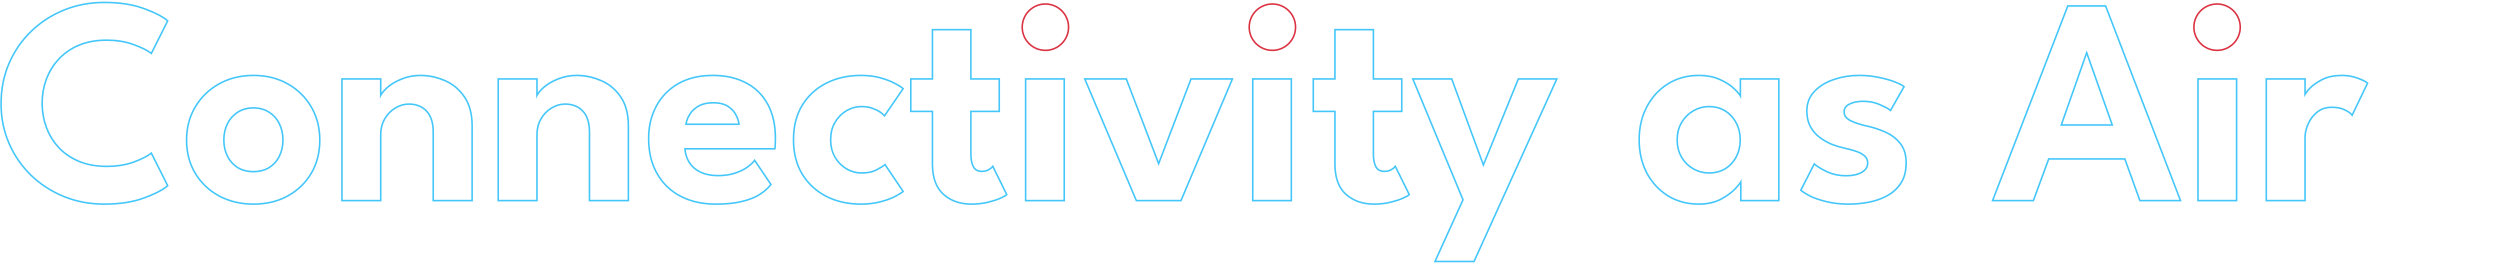 <svg width="1564" height="165" viewBox="0 0 1564 165" fill="none" xmlns="http://www.w3.org/2000/svg">
<path d="M1441.54 85.93C1441.54 83.471 1442.1 80.85 1443.23 78.069L1443.46 77.512C1444.66 74.652 1446.43 72.221 1448.75 70.22L1449.23 69.825C1451.79 67.69 1454.99 66.623 1458.83 66.623L1459.43 66.629C1462.4 66.69 1464.88 67.207 1466.88 68.179C1469.08 69.216 1470.58 70.222 1471.37 71.198L1480.52 52.166C1479.45 51.312 1477.75 50.458 1475.42 49.603L1474.39 49.238C1471.76 48.266 1468.83 47.749 1465.61 47.688L1464.96 47.683C1460.14 47.683 1456.03 48.598 1452.61 50.428L1451.98 50.762C1448.86 52.449 1446.39 54.351 1444.56 56.467L1443.88 57.294C1442.82 58.643 1442.03 59.837 1441.54 60.876V49.879H1418.3V125H1441.54V85.93ZM1442.54 57.403C1442.92 56.894 1443.34 56.367 1443.79 55.824L1443.8 55.812C1445.73 53.585 1448.31 51.613 1451.5 49.883L1452.15 49.539C1455.74 47.619 1460.03 46.683 1464.96 46.683C1468.53 46.683 1471.78 47.213 1474.71 48.291C1477.6 49.276 1479.78 50.297 1481.14 51.385L1481.76 51.882L1471.59 73.052L1470.59 71.828C1469.95 71.033 1468.62 70.105 1466.46 69.083L1466.45 69.078C1464.49 68.127 1461.97 67.623 1458.83 67.623C1455.19 67.623 1452.22 68.631 1449.87 70.594L1449.86 70.599L1449.85 70.603C1447.42 72.572 1445.6 75 1444.38 77.898L1444.38 77.905C1443.14 80.799 1442.54 83.47 1442.54 85.93V126H1417.3V48.879H1442.54V57.403Z" fill="#43C6FA"/>
<path d="M1398.71 49.879H1375.56V125H1398.71V49.879ZM1399.71 126H1374.56V48.879H1399.71V126Z" fill="#43C6FA"/>
<path d="M1317.61 3.22L1364.86 126H1338.37L1328.94 99.923H1282.03L1272.42 126H1245.83L1293.27 3.22H1317.61ZM1293.96 4.22L1247.29 125H1271.72L1281.33 98.923H1329.64L1339.07 125H1363.41L1316.92 4.22H1293.96ZM1305.58 31.852L1322.14 78.701H1288.83L1305.3 31.852H1305.58ZM1290.24 77.701H1320.72L1305.44 34.472L1290.24 77.701Z" fill="#43C6FA"/>
<path d="M1167.93 102.033C1167.93 100.379 1167.41 99.129 1166.41 98.184L1166.4 98.175L1166.39 98.166C1165.3 97.075 1163.76 96.134 1161.72 95.376C1159.64 94.604 1157.19 93.915 1154.36 93.312C1151.68 92.752 1148.95 91.944 1146.16 90.891L1146.15 90.888L1146.14 90.884C1143.32 89.754 1140.68 88.277 1138.23 86.457C1135.74 84.603 1133.72 82.299 1132.19 79.555L1132.18 79.546C1130.62 76.686 1129.87 73.312 1129.87 69.46C1129.87 64.467 1131.48 60.245 1134.72 56.871C1137.9 53.505 1142.01 50.987 1147.02 49.297C1152.01 47.551 1157.33 46.683 1162.98 46.683C1167.56 46.683 1171.81 47.115 1175.73 47.987C1179.6 48.786 1182.89 49.713 1185.58 50.775C1188.25 51.809 1190.17 52.745 1191.17 53.602L1191.8 54.14L1182.85 69.874L1181.94 69.143C1180.83 68.259 1178.75 67.144 1175.58 65.806L1175.58 65.803C1172.61 64.522 1169.27 63.871 1165.54 63.871C1162.18 63.871 1159.42 64.463 1157.22 65.592L1157.21 65.596L1157.2 65.601C1156.13 66.121 1155.39 66.748 1154.91 67.455C1154.44 68.156 1154.19 68.994 1154.19 70.009C1154.19 71.933 1155.19 73.53 1157.51 74.805C1159.96 76.144 1163.43 77.339 1167.96 78.366C1171.87 79.174 1175.71 80.415 1179.49 82.087C1183.35 83.734 1186.56 86.147 1189.1 89.323C1191.73 92.538 1192.99 96.779 1192.99 101.942C1192.99 107.026 1191.89 111.346 1189.62 114.839C1187.46 118.216 1184.56 120.891 1180.94 122.859C1177.36 124.803 1173.45 126.177 1169.21 126.988C1165 127.793 1160.82 128.196 1156.67 128.196C1151.3 128.196 1146.55 127.672 1142.42 126.609C1138.36 125.624 1134.96 124.475 1132.26 123.153L1132.24 123.147L1132.23 123.141C1129.66 121.792 1127.75 120.624 1126.57 119.638L1125.95 119.126L1134.86 101.711L1135.83 102.565C1137.31 103.873 1139.8 105.381 1143.37 107.077C1146.89 108.658 1150.68 109.451 1154.75 109.451V110.451C1150.8 110.451 1147.1 109.728 1143.63 108.28L1142.94 107.981C1139.34 106.273 1136.75 104.717 1135.17 103.314L1127.21 118.869C1128.3 119.784 1130.13 120.913 1132.7 122.255C1135.32 123.536 1138.64 124.665 1142.67 125.641C1146.44 126.613 1150.78 127.129 1155.68 127.189L1156.67 127.196C1160.5 127.196 1164.36 126.847 1168.24 126.15L1169.02 126.007C1172.91 125.263 1176.5 124.037 1179.8 122.329L1180.46 121.98C1183.94 120.09 1186.71 117.528 1188.79 114.295C1190.79 111.207 1191.85 107.394 1191.97 102.858L1191.99 101.942C1191.99 96.94 1190.77 92.944 1188.33 89.955C1186.04 87.096 1183.19 84.88 1179.78 83.308L1179.09 83.002C1175.6 81.458 1172.06 80.289 1168.46 79.495L1167.74 79.342C1163.45 78.37 1160.05 77.236 1157.53 75.942L1157.03 75.682C1154.55 74.323 1153.27 72.505 1153.2 70.231L1153.19 70.009C1153.19 67.63 1154.38 65.86 1156.76 64.701C1159.14 63.481 1162.07 62.871 1165.54 62.871C1169.39 62.871 1172.86 63.543 1175.97 64.885C1179.15 66.227 1181.34 67.385 1182.56 68.361L1190.52 54.362C1189.78 53.722 1188.33 52.964 1186.18 52.09L1185.22 51.708C1182.59 50.671 1179.36 49.757 1175.52 48.964C1171.91 48.163 1168.02 47.737 1163.82 47.688L1162.98 47.683C1157.43 47.683 1152.22 48.536 1147.34 50.244L1146.43 50.562C1141.96 52.2 1138.3 54.533 1135.44 57.565C1132.39 60.736 1130.87 64.702 1130.87 69.46L1130.87 70.151C1130.96 73.579 1131.69 76.551 1133.06 79.067C1134.53 81.69 1136.45 83.886 1138.83 85.655C1141.2 87.424 1143.77 88.857 1146.51 89.955C1149.26 90.992 1151.94 91.786 1154.56 92.335C1157.43 92.945 1159.93 93.647 1162.07 94.439C1164.2 95.232 1165.88 96.239 1167.1 97.459C1168.32 98.618 1168.93 100.142 1168.93 102.033L1168.93 102.272C1168.85 104.723 1167.57 106.687 1165.09 108.164C1162.59 109.689 1159.14 110.451 1154.75 110.451V109.451C1159.04 109.451 1162.28 108.704 1164.57 107.311L1164.58 107.305L1165 107.042C1167.02 105.706 1167.93 104.045 1167.93 102.033Z" fill="#43C6FA"/>
<path d="M1112.33 49.879H1089.28V62.048C1088.61 60.279 1087.11 58.297 1084.79 56.101C1082.54 53.844 1079.55 51.891 1075.83 50.244C1072.4 48.643 1068.37 47.792 1063.76 47.692L1062.83 47.683C1055.64 47.683 1049.26 49.421 1043.71 52.898L1043.19 53.227C1037.89 56.673 1033.7 61.322 1030.63 67.172C1027.51 73.15 1025.96 79.921 1025.96 87.485L1025.96 88.191C1026.06 95.473 1027.61 102.039 1030.63 107.89C1033.8 113.868 1038.16 118.595 1043.71 122.072C1049.09 125.381 1055.24 127.088 1062.16 127.191L1062.83 127.196C1067.64 127.196 1071.85 126.339 1075.48 124.623L1076.19 124.268C1079.8 122.381 1082.7 120.306 1084.91 118.044L1085.34 117.589C1087.6 115.149 1089 113.257 1089.55 111.915V125H1112.33V49.879ZM1088.19 87.485C1088.19 83.483 1087.33 79.995 1085.66 76.992L1085.65 76.982L1085.65 76.972C1084.02 73.89 1081.79 71.496 1078.96 69.764C1076.15 68.039 1072.92 67.165 1069.24 67.165C1065.76 67.165 1062.54 68.034 1059.59 69.772L1059.58 69.776L1059.58 69.78C1056.63 71.458 1054.25 73.829 1052.44 76.918L1052.44 76.926C1050.65 79.922 1049.74 83.431 1049.74 87.485C1049.74 91.536 1050.65 95.076 1052.44 98.136L1052.78 98.695C1054.54 101.455 1056.81 103.615 1059.58 105.19C1062.53 106.872 1065.75 107.713 1069.24 107.713V108.713L1068.56 108.702C1065.38 108.605 1062.42 107.832 1059.67 106.381L1059.08 106.06C1056.17 104.401 1053.79 102.126 1051.94 99.234L1051.58 98.648C1049.81 95.618 1048.86 92.157 1048.75 88.269L1048.74 87.485C1048.74 83.276 1049.69 79.585 1051.58 76.413C1053.47 73.18 1055.97 70.679 1059.08 68.91C1062.19 67.08 1065.58 66.165 1069.24 66.165L1069.95 66.176C1073.51 66.283 1076.69 67.195 1079.49 68.91C1082.48 70.74 1084.82 73.272 1086.53 76.505C1088.3 79.677 1089.19 83.337 1089.19 87.485L1089.18 88.258C1089.07 92.093 1088.19 95.526 1086.53 98.557L1086.21 99.144C1084.53 102.039 1082.29 104.344 1079.49 106.06C1076.5 107.829 1073.08 108.713 1069.24 108.713V107.713C1072.92 107.713 1076.16 106.867 1078.98 105.199C1081.81 103.465 1084.03 101.098 1085.65 98.082L1085.66 98.076C1087.33 95.008 1088.19 91.487 1088.19 87.485ZM1113.33 126H1088.55V115.382C1087.87 116.262 1087.04 117.225 1086.08 118.268C1083.72 120.813 1080.57 123.104 1076.66 125.154L1076.65 125.156C1072.7 127.195 1068.09 128.196 1062.83 128.196C1055.47 128.196 1048.91 126.447 1043.19 122.924L1043.18 122.92C1037.47 119.347 1032.99 114.486 1029.74 108.358L1029.74 108.348C1026.55 102.152 1024.96 95.19 1024.96 87.485C1024.96 79.781 1026.55 72.847 1029.74 66.71L1029.74 66.707C1032.99 60.518 1037.47 55.626 1043.18 52.051C1048.91 48.464 1055.47 46.683 1062.83 46.683C1067.95 46.683 1072.43 47.555 1076.25 49.338H1076.25C1080.05 51.02 1083.14 53.033 1085.5 55.394C1086.59 56.426 1087.52 57.431 1088.28 58.407V48.879H1113.33V126Z" fill="#43C6FA"/>
<path d="M908.543 48.879L928.021 101.825L949.537 48.879H974.729L922.756 163.477L922.49 164.064H896.96L914.715 124.981L883.106 48.879H908.543ZM884.604 49.879L915.807 125L898.513 163.064H921.846L973.177 49.879H950.21L927.976 104.596L907.846 49.879H884.604Z" fill="#43C6FA"/>
<path d="M858.694 96.36V69.185H876.445V49.879H858.694V19.043H835.637V49.879H822.095V69.185H835.637V102.582L835.644 103.365C835.78 111.387 838.035 117.348 842.407 121.248C846.78 125.089 852.27 127.07 858.875 127.19L859.518 127.196C863.36 127.196 866.807 126.8 869.857 126.007C872.968 125.275 875.5 124.451 877.452 123.536C879.465 122.621 880.655 121.98 881.021 121.614L872.785 104.962C872.541 105.267 871.809 105.816 870.59 106.608L870.356 106.741C869.173 107.384 867.696 107.706 865.923 107.706V106.706C867.686 106.706 869.047 106.365 870.067 105.755C870.657 105.371 871.117 105.054 871.453 104.802C871.817 104.529 871.97 104.381 872.005 104.337L872.985 103.11L882.235 121.814L881.728 122.321C881.427 122.621 880.914 122.935 880.328 123.25C879.707 123.584 878.887 123.981 877.876 124.44L877.877 124.441C875.845 125.394 873.248 126.234 870.108 126.974C866.961 127.792 863.427 128.196 859.518 128.196C852.42 128.196 846.471 126.148 841.748 122L841.742 121.995C836.942 117.714 834.637 111.169 834.637 102.582V70.185H821.095V48.879H834.637V18.043H859.694V48.879H877.445V70.185H859.694V96.36C859.694 99.864 860.261 102.468 861.293 104.268L861.479 104.562C862.438 105.981 863.869 106.706 865.923 106.706V107.706C863.422 107.706 861.592 106.73 860.433 104.778C859.274 102.765 858.694 99.959 858.694 96.36Z" fill="#43C6FA"/>
<path d="M807.358 49.879H784.209V125H807.358V49.879ZM808.358 126H783.209V48.879H808.358V126Z" fill="#43C6FA"/>
<path d="M704.955 48.879L724.854 100.97L744.753 48.879H771.747L739.409 125.39L739.15 126H710.559L677.869 48.879H704.955ZM679.379 49.879L711.221 125H738.488L770.238 49.879H745.441L724.854 103.772L704.267 49.879H679.379Z" fill="#43C6FA"/>
<path d="M665.283 49.879H642.134V125H665.283V49.879ZM666.283 126H641.134V48.879H666.283V126Z" fill="#43C6FA"/>
<path d="M606.891 96.36V69.185H624.642V49.879H606.891V19.043H583.833V49.879H570.291V69.185H583.833V102.582L583.84 103.365C583.976 111.387 586.231 117.348 590.604 121.248C594.976 125.089 600.466 127.07 607.071 127.19L607.714 127.196C611.557 127.196 615.004 126.8 618.054 126.007C621.165 125.275 623.696 124.451 625.648 123.536C627.661 122.621 628.851 121.98 629.217 121.614L620.981 104.962C620.737 105.267 620.005 105.816 618.786 106.608L618.553 106.741C617.37 107.384 615.892 107.706 614.119 107.706V106.706C615.883 106.706 617.243 106.365 618.264 105.755C618.853 105.371 619.313 105.054 619.649 104.802C620.014 104.529 620.166 104.381 620.201 104.337L621.182 103.11L630.432 121.814L629.924 122.321C629.624 122.621 629.11 122.935 628.524 123.25C627.904 123.584 627.083 123.981 626.072 124.44L626.073 124.441C624.041 125.394 621.444 126.234 618.305 126.974C615.157 127.792 611.624 128.196 607.714 128.196C600.616 128.196 594.667 126.148 589.944 122L589.938 121.995C585.138 117.714 582.833 111.169 582.833 102.582V70.185H569.291V48.879H582.833V18.043H607.891V48.879H625.642V70.185H607.891V96.36C607.891 99.864 608.457 102.468 609.489 104.268L609.675 104.562C610.635 105.981 612.065 106.706 614.119 106.706V107.706C611.618 107.706 609.788 106.73 608.629 104.778C607.47 102.765 606.891 99.959 606.891 96.36Z" fill="#43C6FA"/>
<path d="M519.148 87.394C519.148 83.124 520.093 79.403 521.984 76.231C523.875 73.058 526.316 70.588 529.305 68.819C532.355 67.05 535.557 66.165 538.912 66.165L539.422 66.17C541.949 66.213 544.128 66.577 545.958 67.264C547.971 67.996 549.587 68.789 550.807 69.643C552.026 70.496 552.85 71.167 553.277 71.655L564.349 55.552C563.548 54.858 562.187 54 560.266 52.98L559.408 52.532C557.029 51.251 554.07 50.123 550.532 49.147C547.273 48.232 543.558 47.746 539.387 47.688L538.546 47.683C530.616 47.683 523.51 49.269 517.227 52.44L516.642 52.742C510.634 55.898 505.858 60.342 502.312 66.074C498.714 71.991 496.913 79.098 496.913 87.394L496.919 88.162C497.028 96.072 498.826 102.922 502.312 108.713C505.972 114.63 510.944 119.205 517.227 122.438C523.313 125.511 530.173 127.095 537.805 127.191L538.546 127.196C543.121 127.196 547.178 126.708 550.716 125.732C554.315 124.817 557.273 123.749 559.591 122.529C561.619 121.462 563.087 120.604 563.994 119.957L564.349 119.693L553.552 103.681C552.759 104.352 551.112 105.358 548.611 106.7L548.134 106.943C545.703 108.123 542.629 108.713 538.912 108.713V107.713C542.774 107.713 545.829 107.058 548.139 105.818C550.649 104.471 552.205 103.51 552.906 102.917L553.758 102.196L565.698 119.905L564.967 120.479C564.034 121.213 562.374 122.194 560.057 123.414C557.651 124.68 554.618 125.769 550.98 126.695L550.981 126.696C547.339 127.701 543.19 128.196 538.546 128.196C530.479 128.196 523.215 126.582 516.775 123.331L516.769 123.327C510.327 120.012 505.219 115.313 501.462 109.239L501.455 109.229C497.747 103.069 495.913 95.777 495.913 87.394C495.913 78.951 497.746 71.657 501.458 65.555L501.462 65.548C505.22 59.472 510.33 54.802 516.775 51.548C523.215 48.297 530.479 46.683 538.546 46.683C543.129 46.683 547.219 47.178 550.803 48.184C554.388 49.173 557.419 50.325 559.882 51.651C562.259 52.871 563.993 53.92 565.004 54.796L565.68 55.381L553.372 73.282L552.525 72.314C552.185 71.926 551.45 71.314 550.233 70.462C549.109 69.675 547.579 68.917 545.616 68.203L545.606 68.2C543.796 67.521 541.573 67.165 538.912 67.165C535.743 67.165 532.712 67.999 529.807 69.684C526.974 71.362 524.653 73.707 522.844 76.742C521.059 79.737 520.148 83.275 520.148 87.394C520.148 91.508 521.057 95.078 522.844 98.136L523.189 98.697C524.946 101.461 527.15 103.621 529.806 105.194C532.711 106.88 535.742 107.713 538.912 107.713V108.713L538.285 108.702C535.366 108.605 532.564 107.832 529.878 106.381L529.305 106.06C526.316 104.291 523.875 101.82 521.984 98.648C520.212 95.618 519.27 92.131 519.159 88.189L519.148 87.394Z" fill="#43C6FA"/>
<path d="M405.281 86.57C405.281 79.104 406.869 72.352 410.064 66.337C413.265 60.251 417.915 55.448 423.99 51.94L423.994 51.938C430.152 48.419 437.498 46.683 445.992 46.683C453.985 46.683 460.951 48.232 466.854 51.369C472.829 54.451 477.458 58.986 480.725 64.953C483.996 70.929 485.605 78.18 485.605 86.661C485.605 87.168 485.573 88.182 485.514 89.681C485.514 91.126 485.457 92.225 485.301 92.852L485.111 93.609H429.049C429.34 96.445 430.181 98.982 431.564 101.236C433.101 103.74 435.327 105.721 438.281 107.171C441.289 108.617 444.917 109.36 449.195 109.36V110.36L448.379 110.351C444.333 110.261 440.822 109.502 437.849 108.072C434.932 106.643 432.659 104.704 431.029 102.256L430.712 101.759C429.065 99.075 428.15 96.025 427.967 92.609H484.331L484.374 92.403C484.467 91.87 484.514 90.962 484.514 89.681C484.544 88.918 484.567 88.285 484.582 87.782L484.605 86.661C484.605 78.565 483.117 71.672 480.14 65.981L479.848 65.434C476.775 59.82 472.471 55.523 466.937 52.542L466.396 52.258C460.842 49.303 454.285 47.779 446.727 47.687L445.992 47.683C437.635 47.683 430.468 49.391 424.49 52.807C418.573 56.223 414.059 60.889 410.948 66.806C407.837 72.662 406.281 79.25 406.281 86.57L406.286 87.356C406.391 95.44 408.129 102.437 411.497 108.347C414.974 114.447 419.823 119.114 426.045 122.347C432.073 125.479 439.045 127.094 446.962 127.191L447.73 127.196C454.257 127.196 459.687 126.647 464.018 125.549C468.409 124.512 472.008 123.109 474.814 121.34C477.502 119.624 479.681 117.775 481.351 115.791L481.678 115.393L472.07 101.118C471.033 102.46 469.447 103.863 467.312 105.327C465.238 106.73 462.676 107.92 459.626 108.896L459.06 109.073C456.2 109.931 452.912 110.36 449.195 110.36V109.36C453.081 109.36 456.449 108.881 459.315 107.945L459.321 107.943C462.304 106.989 464.775 105.836 466.752 104.499C468.838 103.068 470.33 101.734 471.278 100.507L472.126 99.411L482.917 115.443L482.458 116.018C480.667 118.256 478.29 120.308 475.353 122.183L475.349 122.186C472.422 124.03 468.711 125.469 464.248 126.522L464.247 126.521C459.811 127.644 454.298 128.196 447.73 128.196C439.363 128.196 431.971 126.552 425.584 123.233C419.191 119.912 414.2 115.109 410.628 108.842C407.049 102.564 405.281 95.127 405.281 86.57ZM446.267 63.786C450.232 63.786 453.404 64.579 455.783 66.165C458.162 67.751 459.9 69.673 460.998 71.93C462.157 74.187 462.767 76.291 462.828 78.243H428.607C428.779 76.242 429.433 74.213 430.569 72.158L430.804 71.747C432.085 69.49 433.976 67.599 436.477 66.074C439.038 64.549 442.302 63.786 446.267 63.786ZM446.267 64.786C442.424 64.786 439.353 65.526 436.988 66.934L436.987 66.933C434.617 68.38 432.858 70.152 431.673 72.24L431.667 72.251C430.671 73.959 430.038 75.622 429.748 77.243H461.742C461.542 75.754 461.007 74.137 460.108 72.387L460.104 72.377L460.1 72.367C459.09 70.291 457.481 68.498 455.229 66.997C453.066 65.555 450.108 64.786 446.267 64.786Z" fill="#43C6FA"/>
<path d="M392.615 78.793C392.615 71.412 391.029 65.433 387.857 60.858C384.746 56.283 380.75 52.959 375.87 50.885C371.295 48.883 366.613 47.821 361.824 47.695L360.864 47.683C356.655 47.683 352.72 48.445 349.061 49.97C345.401 51.434 342.382 53.264 340.003 55.46L339.566 55.871C337.436 57.923 336.057 59.921 335.428 61.865V49.879H312.187V125H335.428V84.191C335.428 80.409 336.281 77.054 337.989 74.126C339.648 71.324 341.735 69.111 344.252 67.488L344.761 67.172C347.567 65.464 350.495 64.61 353.545 64.61L353.982 64.614C358.477 64.705 362.113 66.198 364.891 69.094C367.818 72.083 369.282 76.658 369.282 82.818V125H392.615V78.793ZM336.428 57.899C337.213 56.838 338.182 55.78 339.324 54.726C341.807 52.434 344.933 50.546 348.677 49.047L349.39 48.76C352.974 47.373 356.802 46.683 360.864 46.683C366.132 46.683 371.27 47.781 376.271 49.969H376.271C381.328 52.12 385.467 55.569 388.679 60.289L388.985 60.742C392.099 65.467 393.615 71.509 393.615 78.793V126H368.282V82.818C368.282 76.796 366.85 72.523 364.176 69.793L364.169 69.786C361.517 67.021 358.009 65.61 353.545 65.61C350.692 65.61 347.942 66.406 345.28 68.026L345.275 68.029C342.687 69.583 340.544 71.773 338.853 74.629C337.244 77.387 336.428 80.566 336.428 84.191V126H311.187V48.879H336.428V57.899Z" fill="#43C6FA"/>
<path d="M294.86 78.793C294.86 71.412 293.274 65.433 290.103 60.858C286.992 56.283 282.995 52.959 278.115 50.885C273.54 48.883 268.859 47.821 264.069 47.695L263.109 47.683C258.9 47.683 254.966 48.445 251.306 49.97C247.646 51.434 244.627 53.264 242.248 55.46L241.812 55.871C239.681 57.923 238.302 59.921 237.673 61.865V49.879H214.432V125H237.673V84.191C237.673 80.409 238.526 77.054 240.234 74.126C241.893 71.324 243.981 69.111 246.497 67.488L247.006 67.172C249.812 65.464 252.74 64.61 255.79 64.61L256.228 64.614C260.722 64.705 264.358 66.198 267.136 69.094C270.064 72.083 271.527 76.658 271.527 82.818V125H294.86V78.793ZM238.673 57.899C239.458 56.838 240.427 55.78 241.569 54.726C244.052 52.434 247.178 50.546 250.922 49.047L251.635 48.76C255.22 47.373 259.047 46.683 263.109 46.683C268.377 46.683 273.515 47.781 278.517 49.969H278.516C283.573 52.12 287.712 55.569 290.924 60.289L291.23 60.742C294.344 65.467 295.86 71.509 295.86 78.793V126H270.527V82.818C270.527 76.796 269.095 72.523 266.421 69.793L266.414 69.786C263.762 67.021 260.254 65.61 255.79 65.61C252.938 65.61 250.187 66.406 247.525 68.026L247.521 68.029C244.932 69.583 242.789 71.773 241.098 74.629C239.489 77.387 238.673 80.566 238.673 84.191V126H213.432V48.879H238.673V57.899Z" fill="#43C6FA"/>
<path d="M199.564 87.668C199.564 80.281 197.933 73.667 194.67 67.826L194.349 67.264C190.872 61.225 186.053 56.466 179.892 52.989C173.923 49.562 167.067 47.795 159.324 47.688L158.572 47.683C150.581 47.683 143.444 49.451 137.161 52.989C130.939 56.466 126.059 61.225 122.521 67.264L122.194 67.826C118.874 73.667 117.214 80.281 117.214 87.668C117.214 95.293 118.984 102.094 122.521 108.072C126.059 113.989 130.939 118.656 137.161 122.072C143.248 125.381 150.136 127.088 157.825 127.191L158.572 127.196C166.373 127.196 173.286 125.593 179.312 122.388L179.892 122.072C186.053 118.656 190.872 113.989 194.349 108.072C197.717 102.281 199.454 95.718 199.56 88.381L199.564 87.668ZM176.513 87.576C176.513 83.811 175.749 80.462 174.243 77.508L174.239 77.501L174.236 77.494C172.792 74.547 170.722 72.252 168.021 70.585L168.01 70.578L168 70.571C165.379 68.862 162.251 67.989 158.572 67.989C154.894 67.989 151.731 68.863 149.045 70.577L149.041 70.58C146.396 72.248 144.319 74.549 142.811 77.508C141.304 80.462 140.54 83.811 140.54 87.576C140.54 91.341 141.304 94.69 142.811 97.644C144.316 100.537 146.389 102.807 149.033 104.477C151.72 106.074 154.888 106.89 158.572 106.89V107.89L157.857 107.88C154.312 107.78 151.195 106.928 148.507 105.327C145.701 103.558 143.505 101.148 141.919 98.099C140.333 94.988 139.54 91.48 139.54 87.576C139.54 83.672 140.333 80.165 141.919 77.054C143.406 74.137 145.429 71.81 147.988 70.073L148.507 69.734C151.374 67.904 154.729 66.989 158.572 66.989L159.287 67C162.829 67.107 165.915 68.019 168.546 69.734C171.413 71.503 173.609 73.943 175.134 77.054C176.72 80.165 177.513 83.672 177.513 87.576C177.513 91.48 176.72 94.988 175.134 98.099C173.609 101.149 171.413 103.558 168.546 105.327L168.014 105.638C165.322 107.139 162.175 107.89 158.572 107.89V106.89C162.263 106.89 165.401 106.071 168.025 104.474C170.73 102.804 172.797 100.536 174.239 97.651L174.243 97.644C175.749 94.69 176.513 91.341 176.513 87.576ZM200.564 87.668C200.564 95.451 198.788 102.429 195.213 108.575L195.211 108.579C191.641 114.654 186.69 119.446 180.377 122.946C174.047 126.456 166.769 128.196 158.572 128.196C150.434 128.196 143.13 126.455 136.684 122.95L136.68 122.948C130.307 119.449 125.295 114.66 121.663 108.586L121.661 108.582C118.023 102.435 116.214 95.454 116.214 87.668C116.214 79.883 118.022 72.904 121.658 66.758C125.175 60.756 129.987 55.985 136.08 52.454L136.674 52.116C143.122 48.486 150.43 46.683 158.572 46.683C166.772 46.683 174.053 48.485 180.383 52.118C186.697 55.682 191.648 60.568 195.216 66.765H195.215C198.788 72.91 200.564 79.886 200.564 87.668Z" fill="#43C6FA"/>
<path d="M25.87 64.519C25.87 59.429 26.675 54.607 28.283 50.054L28.615 49.147C30.445 44.328 33.098 40.088 36.575 36.428C40.113 32.707 44.384 29.809 49.386 27.735C54.449 25.661 60.213 24.624 66.679 24.624C73.023 24.624 78.665 25.539 83.606 27.369C88.547 29.138 92.177 30.908 94.495 32.677L104.285 13.187C101.655 10.899 97.228 8.585 91.006 6.244L89.737 5.775C83.332 3.431 75.748 2.186 66.983 2.039L65.215 2.024C56.309 2.024 47.952 3.61 40.145 6.782C32.398 9.954 25.595 14.377 19.739 20.05L19.194 20.584C13.599 26.141 9.206 32.642 6.015 40.088L5.716 40.805C2.682 48.228 1.165 56.224 1.165 64.793C1.165 73.638 2.812 81.873 6.106 89.498C9.4 97.062 13.975 103.681 19.831 109.354C25.687 114.965 32.489 119.357 40.235 122.529C47.74 125.543 55.789 127.097 64.382 127.191L65.215 127.196C74.731 127.196 82.905 125.945 89.737 123.444C96.415 121.021 101.175 118.627 104.017 116.262L104.285 116.033L94.495 96.544C92.177 98.313 88.547 100.112 83.606 101.942L82.672 102.264C77.957 103.818 72.626 104.596 66.679 104.596V103.596C72.927 103.596 78.449 102.725 83.26 101.004L84.164 100.664C88.604 98.966 91.826 97.323 93.889 95.749L94.848 95.017L105.18 115.584L105.527 116.278L104.941 116.788C101.991 119.354 96.997 121.873 90.08 124.383C83.11 126.934 74.814 128.196 65.215 128.196C56.19 128.196 47.736 126.619 39.863 123.457L39.856 123.455C31.997 120.237 25.089 115.777 19.14 110.075L19.136 110.071C13.185 104.306 8.535 97.58 5.189 89.897L5.188 89.894C1.837 82.136 0.165 73.765 0.165 64.793C0.165 55.823 1.805 47.454 5.094 39.697L5.096 39.694C8.441 31.89 13.09 25.099 19.044 19.331C24.994 13.567 31.904 9.075 39.766 5.856L39.768 5.855C47.702 2.632 56.187 1.024 65.215 1.024C74.813 1.024 83.109 2.285 90.078 4.836L91.353 5.307C97.613 7.661 102.175 10.027 104.941 12.433L105.527 12.942L94.848 34.203L93.889 33.472C91.693 31.796 88.178 30.068 83.269 28.311L83.26 28.308C78.45 26.526 72.928 25.624 66.679 25.624C60.32 25.624 54.688 26.645 49.765 28.661L49.764 28.66C44.886 30.683 40.736 33.504 37.301 37.117C33.917 40.679 31.334 44.804 29.55 49.502C27.765 54.202 26.87 59.205 26.87 64.519C26.87 69.895 27.766 74.961 29.552 79.723C31.334 84.415 33.914 88.568 37.295 92.189L37.947 92.846C41.253 96.09 45.19 98.662 49.769 100.561C54.691 102.576 60.321 103.596 66.679 103.596V104.596L65.475 104.583C59.894 104.47 54.85 103.563 50.343 101.861L49.386 101.484C44.384 99.41 40.113 96.544 36.575 92.884C33.098 89.163 30.445 84.892 28.615 80.073C26.9 75.498 25.988 70.655 25.881 65.544L25.87 64.519Z" fill="#43C6FA"/>
<circle cx="654" cy="17" r="14.5" stroke="#DA3241"/>
<circle cx="796" cy="17" r="14.5" stroke="#DA3241"/>
<circle cx="1387" cy="17" r="14.5" stroke="#DA3241"/>
</svg>
